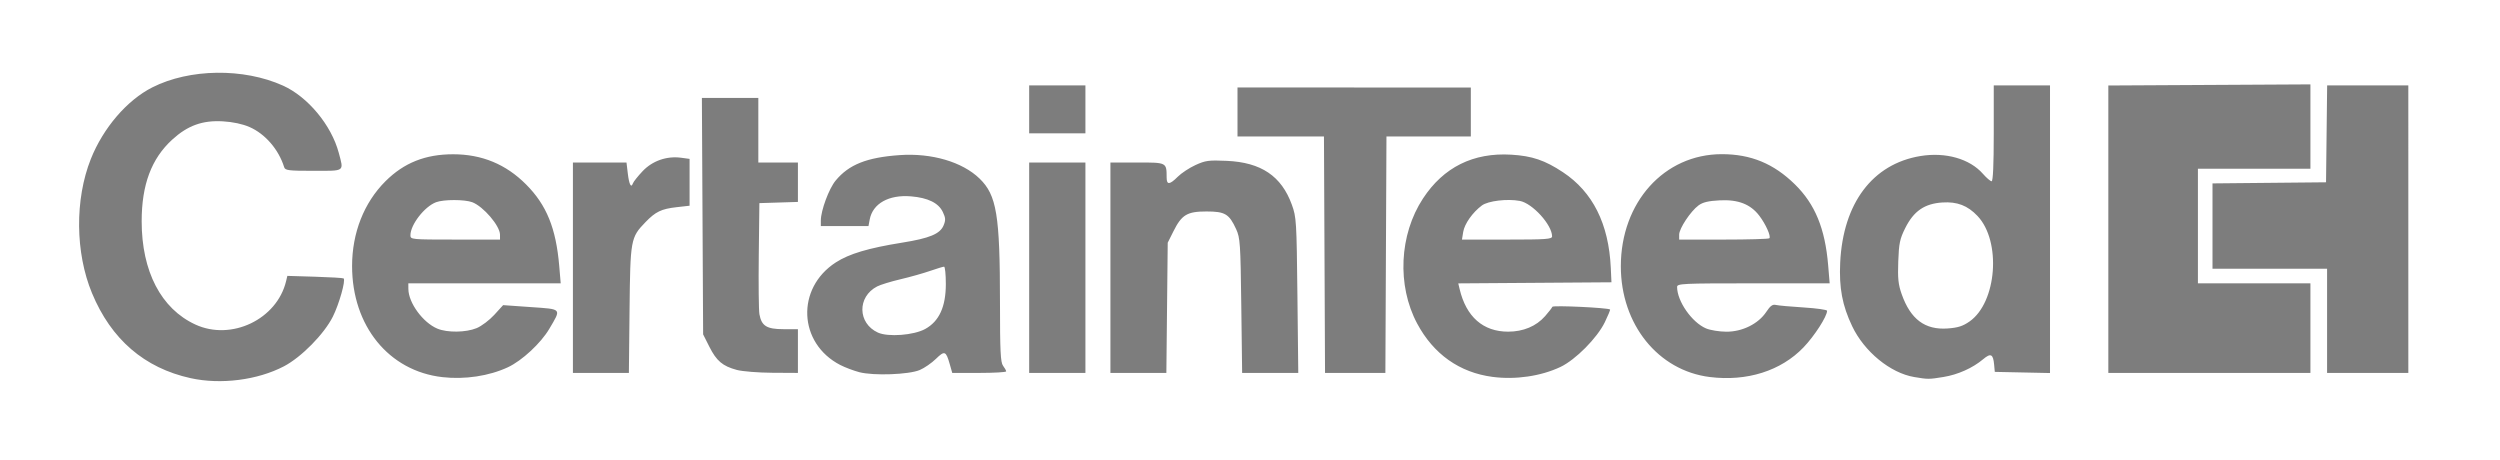 <?xml version="1.0" encoding="UTF-8" standalone="no"?>
<!-- Created with Inkscape (http://www.inkscape.org/) -->

<svg
   xmlns:dc="http://purl.org/dc/elements/1.1/"
   xmlns:cc="http://creativecommons.org/ns#"
   xmlns:rdf="http://www.w3.org/1999/02/22-rdf-syntax-ns#"
   xmlns:svg="http://www.w3.org/2000/svg"
   xmlns="http://www.w3.org/2000/svg"
   xmlns:sodipodi="http://sodipodi.sourceforge.net/DTD/sodipodi-0.dtd"
   xmlns:inkscape="http://www.inkscape.org/namespaces/inkscape"
   version="1.1"
   id="svg815"
   width="384"
   height="70.72"
   viewBox="0 0 384 70.72"
   sodipodi:docname="certainteed-logo.svg"
   inkscape:version="0.92.4 (5da689c313, 2019-01-14)">
  <defs
     id="defs819" />
  <sodipodi:namedview
     pagecolor="#ffffff"
     bordercolor="#666666"
     borderopacity="1"
     objecttolerance="10"
     gridtolerance="10"
     guidetolerance="10"
     inkscape:pageopacity="0"
     inkscape:pageshadow="2"
     inkscape:window-width="3840"
     inkscape:window-height="2004"
     id="namedview817"
     showgrid="false"
     inkscape:zoom="7.9661458"
     inkscape:cx="195.64041"
     inkscape:cy="35.360001"
     inkscape:window-x="-16"
     inkscape:window-y="-16"
     inkscape:window-maximized="1"
     inkscape:current-layer="svg815" />
  <path
     style="fill:#7d7d7d;stroke-width:0.32;fill-opacity:1"
     d="M 29.28,58.086 C 22.178,56.523 17.078,52.127 14.133,45.03 11.555,38.821 11.483,30.62 13.95,24.425 c 1.905,-4.782 5.568,-9.046 9.459,-11.01 5.711,-2.883 13.998,-2.995 20.044,-0.271 3.834,1.727 7.45,6.081 8.582,10.333 0.781,2.933 1.021,2.762 -3.885,2.762 -3.844,0 -4.349,-0.063 -4.503,-0.56 C 42.804,22.958 40.729,20.556 38.313,19.505 37.249,19.043 35.766,18.727 34.24,18.638 31.106,18.454 28.829,19.276 26.455,21.446 23.257,24.368 21.76,28.37 21.76,33.995 c 0,7.691 2.984,13.425 8.25,15.854 5.526,2.548 12.53,-0.8 13.933,-6.661 l 0.194,-0.812 4.251,0.128 c 2.338,0.07 4.316,0.189 4.395,0.263 0.333,0.312 -0.695,3.949 -1.66,5.874 -1.342,2.676 -4.839,6.228 -7.503,7.621 C 39.552,58.388 33.912,59.106 29.28,58.086 Z M 67.954,57.928 C 59.714,56.988 54.08,50.056 54.08,40.859 c 0,-5.09 1.827,-9.728 5.126,-13.018 2.845,-2.837 6.126,-4.145 10.394,-4.145 4.415,0 8.103,1.524 11.2,4.628 3.159,3.167 4.609,6.735 5.101,12.556 l 0.223,2.64 H 74.422 62.72 l 0.007,0.88 c 0.017,2.12 2.24,5.155 4.455,6.08 1.523,0.636 4.366,0.601 6.021,-0.075 0.749,-0.306 1.973,-1.227 2.72,-2.046 L 77.28,46.869 81.525,47.167 c 4.863,0.342 4.717,0.17 2.845,3.346 -1.298,2.202 -4.195,4.89 -6.356,5.896 -2.896,1.349 -6.617,1.911 -10.06,1.518 z M 76.8,36.048 c 0,-1.353 -2.552,-4.339 -4.261,-4.987 -1.16,-0.439 -4.397,-0.44 -5.558,-9.6e-4 -1.785,0.674 -3.941,3.458 -3.941,5.087 0,0.637 0.169,0.653 6.88,0.653 h 6.88 z m 152.48,21.846 c -5.093,-0.665 -9.098,-3.498 -11.611,-8.213 -3.111,-5.837 -2.745,-13.631 0.901,-19.189 3.159,-4.814 7.723,-7.08 13.561,-6.733 3.197,0.19 5.163,0.857 7.933,2.69 4.586,3.035 7.039,7.93 7.352,14.671 l 0.104,2.24 -11.765,0.084 -11.765,0.084 0.208,0.876 c 1.01,4.26 3.608,6.54 7.451,6.54 2.324,0 4.32,-0.837 5.674,-2.38 0.552,-0.628 1.056,-1.276 1.12,-1.44 0.099,-0.252 8.515,0.142 8.861,0.415 0.057,0.045 -0.303,0.921 -0.8,1.947 -1.176,2.427 -4.511,5.789 -6.824,6.881 -3,1.415 -6.884,1.985 -10.4,1.526 z m 9.12,-21.586 c 0,-1.769 -3.013,-5.083 -4.952,-5.447 -1.93,-0.362 -4.886,-0.007 -5.834,0.701 -1.427,1.066 -2.666,2.82 -2.867,4.063 l -0.191,1.175 h 6.922 c 6.019,0 6.922,-0.064 6.922,-0.493 z m 24.236,21.605 C 254.674,56.924 248.96,49.816 248.96,40.901 248.96,31.077 255.623,23.68 264.471,23.68 c 4.467,0 7.978,1.451 11.227,4.64 3.096,3.039 4.637,6.786 5.106,12.417 l 0.232,2.783 h -11.718 c -10.947,0 -11.718,0.037 -11.716,0.56 0.007,2.191 2.266,5.431 4.435,6.361 0.64,0.274 2.046,0.503 3.126,0.509 2.46,0.013 4.923,-1.209 6.138,-3.046 0.616,-0.932 0.97,-1.186 1.474,-1.063 0.365,0.089 2.284,0.263 4.264,0.386 1.98,0.123 3.6,0.352 3.6,0.509 0,0.864 -1.935,3.868 -3.626,5.629 -3.46,3.603 -8.682,5.255 -14.379,4.548 z m 9.138,-21.313 c 0.285,-0.285 -0.552,-2.163 -1.543,-3.463 -1.351,-1.771 -3.241,-2.508 -6.066,-2.365 -1.753,0.089 -2.606,0.291 -3.268,0.777 -1.214,0.891 -2.976,3.548 -2.976,4.488 v 0.764 h 6.827 c 3.755,0 6.917,-0.09 7.027,-0.201 z m 22.246,21.312 c -3.663,-0.618 -7.659,-3.89 -9.525,-7.8 -1.519,-3.184 -2.028,-5.892 -1.84,-9.791 0.44,-9.116 4.975,-15.14 12.312,-16.352 3.87,-0.639 7.579,0.415 9.614,2.733 0.55,0.626 1.148,1.139 1.33,1.139 0.217,0 0.33,-2.521 0.33,-7.36 v -7.36 h 4.32 4.32 v 22.089 22.089 l -4.24,-0.089 -4.24,-0.089 -0.103,-1.12 c -0.149,-1.627 -0.517,-1.808 -1.683,-0.827 -1.609,1.354 -3.882,2.372 -6.098,2.732 -2.257,0.366 -2.364,0.366 -4.496,0.007 z m 8.498,-8.529 c 4.205,-2.941 4.914,-12.325 1.225,-16.212 -1.521,-1.603 -3.114,-2.215 -5.39,-2.07 -2.743,0.175 -4.402,1.317 -5.708,3.93 -0.828,1.659 -0.97,2.335 -1.072,5.12 -0.096,2.605 0.003,3.551 0.524,5.029 1.361,3.863 3.584,5.524 7.061,5.273 1.578,-0.114 2.337,-0.355 3.36,-1.071 z M 132,57.169 c -0.88,-0.229 -2.208,-0.73 -2.951,-1.115 -6.441,-3.329 -6.803,-11.783 -0.676,-15.743 2.059,-1.331 5.018,-2.213 10.187,-3.039 4.214,-0.673 5.833,-1.344 6.371,-2.642 0.341,-0.822 0.323,-1.149 -0.114,-2.069 -0.659,-1.389 -2.286,-2.188 -4.896,-2.403 -3.404,-0.281 -5.873,1.105 -6.333,3.555 L 133.399,34.72 H 129.739 126.08 v -0.846 c 0,-1.535 1.243,-4.892 2.272,-6.136 2.041,-2.467 4.787,-3.559 9.84,-3.914 4.907,-0.344 9.625,1.041 12.268,3.603 2.631,2.55 3.133,5.592 3.137,18.992 0.002,7.537 0.085,9.248 0.472,9.76 0.258,0.342 0.474,0.729 0.48,0.861 0.006,0.132 -1.856,0.24 -4.137,0.24 h -4.147 l -0.387,-1.36 c -0.575,-2.023 -0.783,-2.102 -2.119,-0.8 -0.66,0.643 -1.776,1.413 -2.48,1.712 -1.673,0.71 -7.088,0.907 -9.28,0.337 z m 10.101,-6.632 c 2.152,-1.178 3.179,-3.411 3.179,-6.914 0,-1.464 -0.121,-2.663 -0.27,-2.663 -0.148,0 -1.12,0.295 -2.16,0.656 -1.04,0.361 -3.087,0.938 -4.549,1.281 -1.462,0.344 -3.07,0.838 -3.572,1.098 -3.079,1.592 -3.008,5.664 0.123,7.09 1.559,0.71 5.493,0.412 7.249,-0.549 z M 88,41.12 V 24.96 h 4.115 4.115 l 0.195,1.643 c 0.206,1.739 0.513,2.347 0.789,1.564 0.092,-0.26 0.761,-1.101 1.486,-1.869 1.506,-1.594 3.708,-2.365 5.908,-2.07 l 1.311,0.176 v 3.597 3.597 l -1.98,0.224 c -2.364,0.267 -3.234,0.686 -4.805,2.312 -2.269,2.35 -2.322,2.643 -2.436,13.466 l -0.102,9.68 H 92.299 88 Z m 25.174,15.701 c -2.183,-0.587 -3.113,-1.372 -4.214,-3.555 L 108,51.36 107.905,33.2 107.81,15.04 h 4.335 4.335 V 20 24.96 h 3.04 3.04 v 3.028 3.028 l -2.96,0.092 -2.96,0.092 -0.093,8 c -0.051,4.4 -0.007,8.476 0.098,9.058 0.326,1.806 1.117,2.302 3.675,2.302 h 2.24 v 3.36 3.36 l -3.92,-0.022 c -2.156,-0.012 -4.616,-0.209 -5.466,-0.437 z M 158.08,41.12 V 24.96 h 4.32 4.32 v 16.16 16.16 h -4.32 -4.32 z m 12.48,0 V 24.96 h 4.123 c 4.558,0 4.501,-0.029 4.513,2.32 0.006,1.147 0.462,1.111 1.707,-0.133 0.557,-0.557 1.783,-1.366 2.723,-1.796 1.531,-0.701 2.032,-0.768 4.802,-0.645 5.286,0.235 8.402,2.335 10,6.738 0.694,1.911 0.73,2.508 0.855,13.917 l 0.131,11.92 h -4.311 -4.311 l -0.13,-10.32 c -0.12,-9.586 -0.176,-10.422 -0.789,-11.76 -1.071,-2.339 -1.708,-2.72 -4.546,-2.72 -2.985,0 -3.811,0.494 -5.085,3.04 l -0.881,1.76 -0.104,10 -0.104,10 H 174.856 170.56 Z m 32.883,-2 L 203.36,20.96 h -6.64 -6.64 l 1.7e-4,-3.76 1.7e-4,-3.76 H 208 225.92 l 1.8e-4,3.76 1.7e-4,3.76 H 219.44 212.96 l -0.083,18.16 -0.083,18.16 H 208.16 203.525 Z M 323.84,35.206 v -22.074 l 15.52,-0.086 15.52,-0.086 -10e-5,6.48 -6e-5,6.48 h -8.64 -8.64 v 8.8 8.8 h 8.64 8.64 v 6.88 6.88 h -15.52 -15.52 z m 33.6,14.074 v -8 h -8.8 -8.8 v -6.555 -6.555 l 8.72,-0.085 8.72,-0.085 0.086,-7.44 0.086,-7.44 h 6.234 6.234 V 35.2 57.28 h -6.24 -6.24 z M 158.08,16.8 v -3.68 h 4.32 4.32 v 3.68 3.68 h -4.32 -4.32 z"
     id="path825"
     inkscape:connector-curvature="0" />
</svg>
